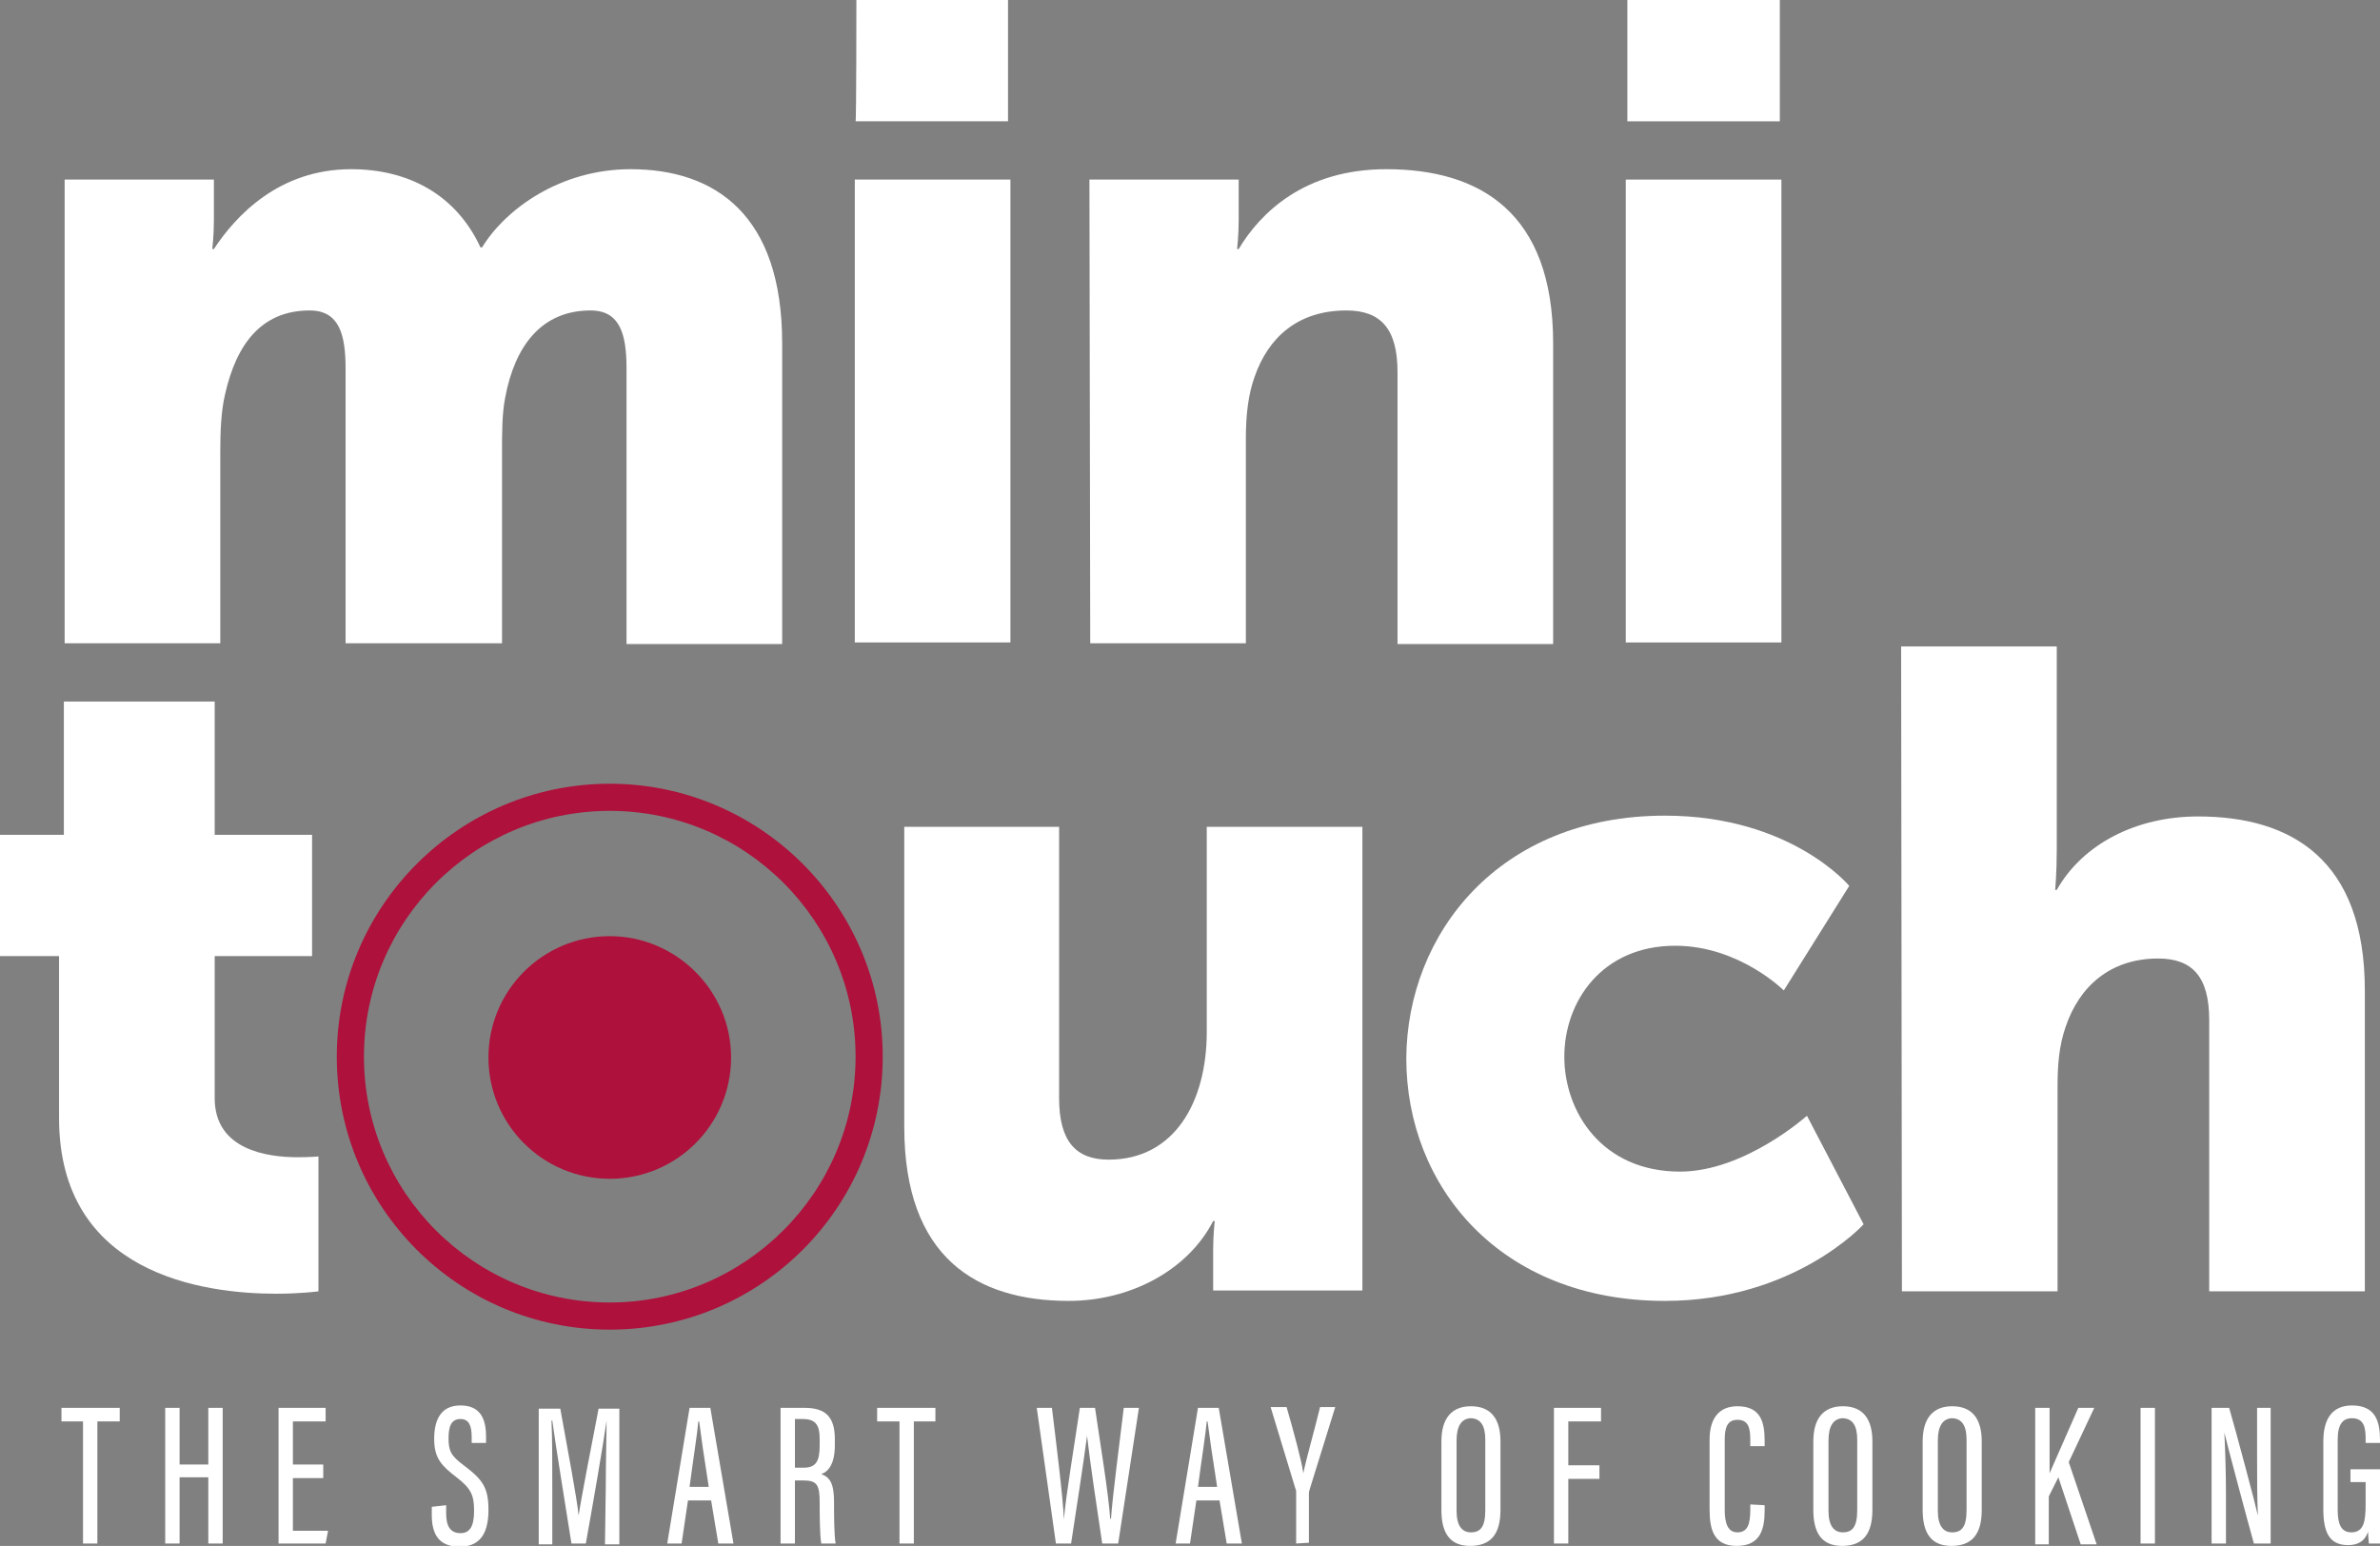 <?xml version="1.0" encoding="utf-8"?>
<!-- Generator: Adobe Illustrator 26.3.1, SVG Export Plug-In . SVG Version: 6.00 Build 0)  -->
<svg version="1.1" id="Livello_1" xmlns="http://www.w3.org/2000/svg" xmlns:xlink="http://www.w3.org/1999/xlink" x="0px" y="0px"
	 viewBox="0 0 298.2 193.7" style="enable-background:new 0 0 298.2 193.7;" xml:space="preserve">
<rect x="0" y="0" width="298.2" height="193.7" fill="#808080" stroke="none"/>
<style type="text/css">
	.st0{fill:#FFFFFF;}
	.st1{fill:#AE113B;}
</style>
<g>
	<path class="st0" d="M8.1,22.5h18.7v5.1c0,1.9-0.2,3.6-0.2,3.6h0.2c2.7-4.1,8.1-10,17.2-10c7.3,0,13.2,3.3,16.2,9.8h0.2
		c3-4.9,9.9-9.8,18.6-9.8C89.7,21.2,98,27,98,43v37.7H78.5V46.2c0-4.3-0.8-7.3-4.5-7.3c-6.2,0-9.5,4.5-10.7,10.9
		c-0.4,2-0.4,4.4-0.4,6.8v24H43.3V46.2c0-4.3-0.8-7.3-4.5-7.3c-6.1,0-9.2,4.3-10.6,10.5c-0.5,2.1-0.6,4.7-0.6,7.2v24H8.1L8.1,22.5
		L8.1,22.5z"/>
	<path class="st0" d="M107.1,22.5h19.5v58h-19.5V22.5z M107.3,0h19v15.2h-19.1C107.3,15.2,107.3,0,107.3,0z"/>
	<path class="st0" d="M136.5,22.5h18.7v5.1c0,1.9-0.2,3.6-0.2,3.6h0.2c2.7-4.5,8.2-10,18.5-10c11.7,0,20.9,5.4,20.9,21.8v37.7h-19.5
		V46.6c0-5.4-2.1-7.7-6.4-7.7c-6.1,0-9.8,3.4-11.5,8.3c-0.8,2.2-1.1,4.8-1.1,7.7v25.7h-19.5L136.5,22.5L136.5,22.5z"/>
	<path class="st0" d="M203.7,22.5h19.5v58h-19.5V22.5z M203.9,0H223v15.2h-19.1V0z"/>
	<path class="st0" d="M7.4,119.8H0v-15.2h8V87.9h18.9v16.7h12.2v15.2H26.9v17.8c0,6.5,6.6,7.4,10.4,7.4c1.6,0,2.6-0.1,2.6-0.1v16.9
		c0,0-2.1,0.3-5.3,0.3c-9.2,0-27.2-2.5-27.2-22L7.4,119.8L7.4,119.8z"/>
	<path class="st0" d="M113.2,103.6h19.5v34c0,5.4,2.1,7.7,6.2,7.7c8.3,0,12.3-7.3,12.3-16v-25.7h19.5v58.1h-18.7v-5.1
		c0-1.9,0.2-3.6,0.2-3.6h-0.2c-3.2,6.2-10.4,10-18.1,10c-11.5,0-20.6-5.4-20.6-21.8V103.6z"/>
	<path class="st0" d="M208.6,102.2c15.8,0,23.1,8.8,23.1,8.8l-8.2,13.1c0,0-5.6-5.6-13.6-5.6c-9.2,0-13.9,7-13.9,13.9
		c0,6.9,4.7,14.4,14.5,14.4c8.1,0,15.9-7,15.9-7l7.1,13.6c0,0-8.7,9.6-24.9,9.6c-20.7,0-32.4-14.4-32.4-30.4
		C176.3,117,187.8,102.2,208.6,102.2"/>
	<path class="st0" d="M238.2,81h19.5v25.5c0,2.9-0.2,5-0.2,5h0.2c3.3-5.8,10-9.2,17.7-9.2c11.7,0,20.9,5.4,20.9,21.8v37.7h-19.5v-34
		c0-5.4-2.1-7.7-6.4-7.7c-6,0-9.9,3.5-11.6,8.6c-0.8,2.3-1,4.7-1,7.4v25.7h-19.5L238.2,81L238.2,81z"/>
	<polygon class="st0" points="10.4,178.1 7.7,178.1 7.7,176.4 15,176.4 15,178.1 12.2,178.1 12.2,193.4 10.4,193.4 	"/>
	<polygon class="st0" points="20.7,176.4 22.5,176.4 22.5,183.5 26.1,183.5 26.1,176.4 27.9,176.4 27.9,193.4 26.1,193.4 
		26.1,185.1 22.5,185.1 22.5,193.4 20.7,193.4 	"/>
	<polygon class="st0" points="40.5,185.2 36.7,185.2 36.7,191.8 41.1,191.8 40.8,193.4 34.9,193.4 34.9,176.4 40.8,176.4 
		40.8,178.1 36.7,178.1 36.7,183.5 40.5,183.5 	"/>
	<path class="st0" d="M55.9,188.6v1c0,1.6,0.5,2.5,1.8,2.5c1.2,0,1.7-0.9,1.7-2.8c0-2-0.4-2.8-2.2-4.2c-1.8-1.4-2.8-2.3-2.8-4.8
		c0-2.2,0.7-4.2,3.3-4.2c2.5,0,3.2,1.7,3.2,3.9v0.8h-1.8v-0.7c0-1.4-0.3-2.3-1.4-2.3c-1.2,0-1.5,1-1.5,2.4c0,1.6,0.3,2.2,1.9,3.4
		c2.4,1.8,3.1,2.8,3.1,5.6c0,2.4-0.7,4.6-3.6,4.6c-2.8,0-3.5-1.8-3.5-4v-1L55.9,188.6L55.9,188.6z"/>
	<path class="st0" d="M75.9,186.3c0-3.1,0.1-6.5,0.1-8.3h0c-0.4,2.9-1.7,10.4-2.6,15.4h-1.8c-0.7-4.4-2-12.4-2.4-15.4h-0.1
		c0.1,2,0.1,5.8,0.1,8.8v6.7h-1.7v-17h2.7c0.9,5,2.1,11.3,2.3,13.4h0c0.3-2.1,1.6-8.7,2.5-13.4h2.6v17h-1.8L75.9,186.3L75.9,186.3z"
		/>
	<path class="st0" d="M86.2,188l-0.8,5.4h-1.8l2.8-17h2.6l2.9,17h-1.9l-0.9-5.4H86.2z M88.8,186.3c-0.6-3.8-1-6.6-1.2-8.2h-0.1
		c-0.1,1.3-0.7,5.1-1.1,8.2H88.8z"/>
	<path class="st0" d="M99.6,185.5v7.9h-1.8v-17h3c2.6,0,3.8,1.1,3.8,3.9v0.8c0,2.3-0.8,3.3-1.7,3.6c1.1,0.4,1.6,1.2,1.6,3.5
		c0,1.5,0,4.2,0.2,5.2h-1.8c-0.2-1.1-0.2-3.9-0.2-5.1c0-2.2-0.3-2.8-2-2.8H99.6z M99.6,183.9h1.1c1.6,0,2-0.9,2-2.8v-0.8
		c0-1.6-0.4-2.5-2.1-2.5h-1C99.6,177.9,99.6,183.9,99.6,183.9z"/>
	<polygon class="st0" points="112.7,178.1 109.9,178.1 109.9,176.4 117.2,176.4 117.2,178.1 114.5,178.1 114.5,193.4 112.7,193.4 	
		"/>
	<path class="st0" d="M132.3,193.4l-2.4-17h1.9c0.5,4.1,1.4,11.3,1.5,14h0c0.2-2.7,1.4-9.9,2-14h1.9c0.6,4.1,1.7,10.8,1.9,13.9h0.1
		c0.2-2.9,1.1-9.7,1.6-13.9h1.9l-2.6,17h-2c-0.6-4-1.6-10.7-1.9-13.5h0c-0.4,3.1-1.4,9.6-2,13.5H132.3z"/>
	<path class="st0" d="M149.9,188l-0.8,5.4h-1.8l2.8-17h2.6l2.9,17h-1.9l-0.9-5.4H149.9z M152.5,186.3c-0.6-3.8-1-6.6-1.2-8.2h-0.1
		c-0.1,1.3-0.7,5.1-1.1,8.2H152.5z"/>
	<path class="st0" d="M162.4,193.4v-6.4c0-0.2,0-0.3-0.1-0.5l-3.1-10.2h2c0.9,3.1,1.9,6.8,2.1,8.3h0c0.3-1.6,1.4-5.4,2.1-8.3h1.9
		l-3.2,10.3c0,0.1-0.1,0.2-0.1,0.5v6.2L162.4,193.4L162.4,193.4z"/>
	<path class="st0" d="M188,180.6v8.6c0,3-1.2,4.5-3.8,4.5c-2.6,0-3.6-1.7-3.6-4.5v-8.6c0-2.9,1.3-4.4,3.7-4.4
		C186.9,176.2,188,177.9,188,180.6 M182.5,180.5v8.8c0,1.9,0.7,2.7,1.8,2.7c1.2,0,1.8-0.7,1.8-2.8v-8.8c0-1.8-0.6-2.7-1.9-2.7
		C183.1,177.8,182.5,178.7,182.5,180.5"/>
	<polygon class="st0" points="194.7,176.4 200.6,176.4 200.6,178.1 196.5,178.1 196.5,183.6 200.4,183.6 200.4,185.3 196.5,185.3 
		196.5,193.4 194.7,193.4 	"/>
	<path class="st0" d="M221.1,188.6v0.6c0,2.2-0.4,4.5-3.5,4.5c-2.9,0-3.4-2.1-3.4-4.6v-8.7c0-2.7,1.2-4.2,3.5-4.2
		c2.9,0,3.4,2,3.4,4.3v0.7h-1.8v-0.8c0-1.4-0.2-2.5-1.6-2.5c-1.3,0-1.6,1-1.6,2.5v8.8c0,1.7,0.4,2.8,1.6,2.8c1.3,0,1.6-1.1,1.6-2.8
		v-0.7L221.1,188.6L221.1,188.6z"/>
	<path class="st0" d="M234.6,180.6v8.6c0,3-1.2,4.5-3.8,4.5c-2.6,0-3.6-1.7-3.6-4.5v-8.6c0-2.9,1.3-4.4,3.7-4.4
		C233.5,176.2,234.6,177.9,234.6,180.6 M229.1,180.5v8.8c0,1.9,0.7,2.7,1.8,2.7c1.2,0,1.8-0.7,1.8-2.8v-8.8c0-1.8-0.6-2.7-1.9-2.7
		C229.7,177.8,229.1,178.7,229.1,180.5"/>
	<path class="st0" d="M248.3,180.6v8.6c0,3-1.2,4.5-3.8,4.5c-2.6,0-3.6-1.7-3.6-4.5v-8.6c0-2.9,1.3-4.4,3.7-4.4
		C247.2,176.2,248.3,177.9,248.3,180.6 M242.8,180.5v8.8c0,1.9,0.7,2.7,1.8,2.7c1.2,0,1.8-0.7,1.8-2.8v-8.8c0-1.8-0.6-2.7-1.9-2.7
		C243.4,177.8,242.8,178.7,242.8,180.5"/>
	<path class="st0" d="M255,176.4h1.8v8.2h0c0.7-1.6,2.5-5.7,3.6-8.2h2l-3.2,6.8l3.5,10.3h-2l-2.8-8.4l-1.2,2.4v6H255L255,176.4
		L255,176.4z"/>
	<rect x="268.2" y="176.4" class="st0" width="1.8" height="17"/>
	<path class="st0" d="M277.1,193.4v-17h2.2c0.9,3.1,3.3,12.1,3.6,13.5h0c-0.1-2.3-0.1-4.7-0.1-7.5v-6h1.7v17h-2.1
		c-0.9-3.2-3.4-12.6-3.7-13.9h0c0.1,2.1,0.2,4.8,0.2,7.8v6.1H277.1z"/>
	<path class="st0" d="M298.2,193.4h-1.4c0-0.3-0.1-1.1-0.1-1.5c-0.4,1.3-1.4,1.7-2.5,1.7c-2.4,0-3.1-1.7-3.1-4.5v-8.5
		c0-2.8,1.1-4.5,3.6-4.5c3,0,3.5,2.1,3.5,4.3v0.4h-1.8v-0.5c0-1.2-0.1-2.6-1.7-2.6c-1.2,0-1.8,0.8-1.8,2.7v8.8
		c0,1.7,0.4,2.8,1.7,2.8c1.6,0,1.8-1.4,1.8-3.6v-2.7h-1.9v-1.6h3.7L298.2,193.4L298.2,193.4z"/>
	<path class="st1" d="M76.4,117.3c-8.4,0-15.2,6.8-15.2,15.2s6.8,15.2,15.2,15.2s15.2-6.8,15.2-15.2S84.7,117.3,76.4,117.3"/>
	<path class="st1" d="M76.4,98.2c-18.8,0-34.2,15.3-34.2,34.2s15.3,34.2,34.2,34.2s34.2-15.3,34.2-34.2S95.2,98.2,76.4,98.2
		 M76.4,163.2c-17,0-30.8-13.8-30.8-30.8s13.8-30.8,30.8-30.8s30.8,13.8,30.8,30.8S93.3,163.2,76.4,163.2"/>
</g>
</svg>
